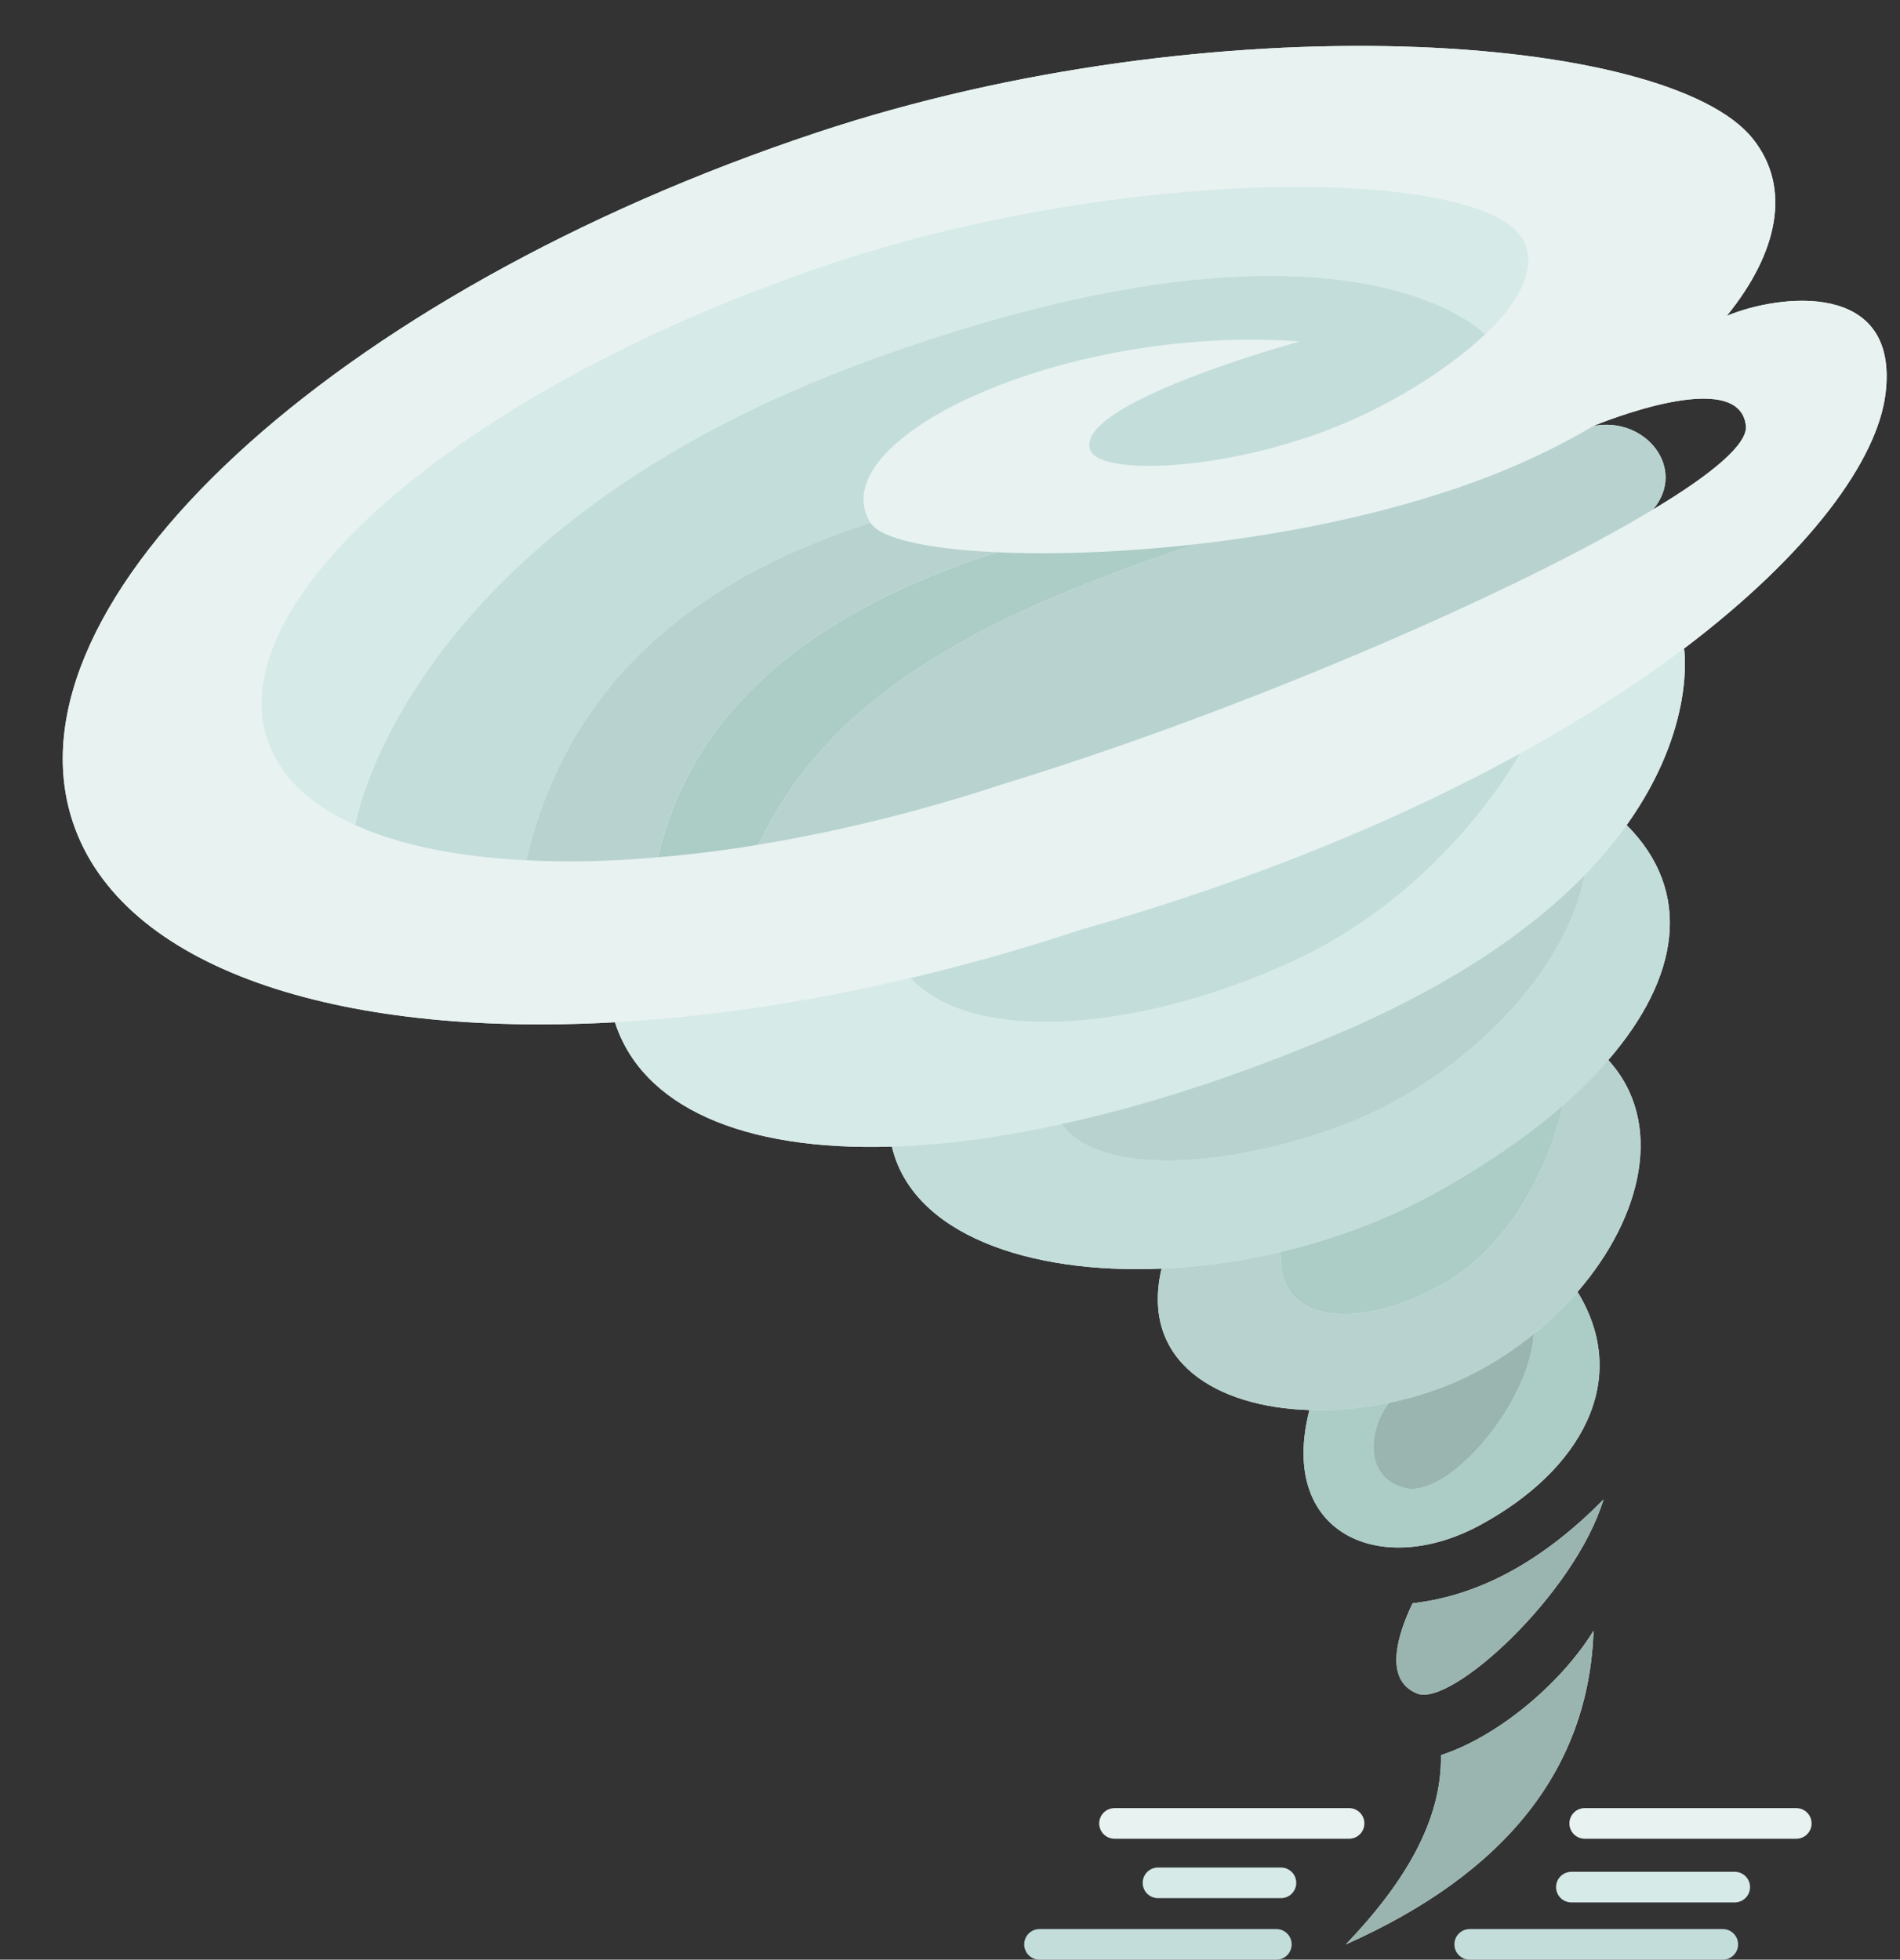 <?xml version="1.0" encoding="UTF-8"?><svg xmlns="http://www.w3.org/2000/svg" xmlns:xlink="http://www.w3.org/1999/xlink" height="128.0" preserveAspectRatio="xMidYMid meet" version="1.0" viewBox="-4.1 -3.0 124.1 128.0" width="124.1" zoomAndPan="magnify"><rect x="-4.1" y="-3.0" width="124.1" height="128.0" fill="#333333" stroke="none"/><g><g><g fill="#e7f2f1" id="change1_3"><path d="M108.686,17.631c3.33-4.1,4.27-8.36,1.69-11.58c-5.51-6.88-35.13-9.02-61.1-0.4 c-31.62,10.5-53.39,30.66-48.62,45.04c3.16,9.51,17.14,14.1,35.41,13.08c1.76,5.49,8.29,8.43,18.09,8.12v0.01 c1.35,5.7,8.89,8.34,17.61,7.96v0.01c-1.41,6.06,3.56,9.04,9.66,9.23c-2.08,8.12,4.68,11.04,11.19,7.49 c6.51-3.54,9.87-9.43,6.32-15.21c4.27-4.93,5.69-11.11,2.01-15.14c4.65-5.38,5.55-10.99,1.2-15.35 c4.57-6.4,3.75-11.53,3.75-11.53c8.24-6.24,12.64-12.33,13.16-16.66C119.956,15.301,112.176,16.181,108.686,17.631z M103.866,30.281c2.25-2.66-0.48-6.1-3.88-5.46c0,0,0,0,0.01-0.01c0.38-0.15,9.53-3.92,9.94,0.01 C110.056,26.001,107.746,27.961,103.866,30.281z" fill="inherit"/><path d="M90.016,111.641c0.08,4.26-2.38,8.36-6.21,12.36c10.56-4.7,15.86-11.57,16.18-20.49 C97.896,106.921,93.766,110.421,90.016,111.641z" fill="inherit"/><path d="M88.476,107.621c2.23,0.87,10.27-6.49,12.16-12.68c-3.8,3.85-7.92,6.26-12.47,6.78 C87.186,103.751,86.246,106.741,88.476,107.621z" fill="inherit"/></g><g><g id="change1_4"><path d="M108.686,17.631c3.49-1.45,11.27-2.33,10.37,5.07c-0.52,4.33-4.92,10.42-13.16,16.66 c-3.05,2.3-6.63,4.61-10.73,6.87c-7.69,4.23-17.22,8.24-28.61,11.48c-3.77,1.25-7.51,2.31-11.18,3.17 c-6.75,1.6-13.27,2.55-19.31,2.89c-18.27,1.02-32.25-3.57-35.41-13.08c-4.77-14.38,17-34.54,48.62-45.04 c25.97-8.62,55.59-6.48,61.1,0.4C112.956,9.271,112.016,13.531,108.686,17.631z M38.876,52.991c2.11-0.17,4.3-0.44,6.56-0.82 c5.14-0.84,10.62-2.18,16.2-4.03c14.88-4.55,32.99-12.28,42.23-17.86c3.88-2.32,6.19-4.28,6.07-5.46 c-0.41-3.93-9.56-0.16-9.94-0.01c-0.01,0.01-0.01,0.01-0.01,0.01c-2.36,1.39-4.99,2.64-7.82,3.67 c-5.69,2.07-12.16,3.38-18.2,4.06c-4.8,0.54-9.32,0.69-12.96,0.52h-0.01c-4.48-0.2-7.6-0.89-8.24-1.92 c-3.37-5.41,12.54-12.99,28.05-11.85c0,0-14.85,4.05-13.69,7.1c0.69,1.79,9.97,1.35,17.6-2.2c2.75-1.27,5.94-3.24,8.18-5.36 c2.09-1.99,3.34-4.11,2.6-5.94c-2.04-5.01-25.62-5.21-45.13,1.27c-23.55,7.82-40.11,21.76-37,31.14c0.8,2.4,2.8,4.27,5.74,5.58 c2.9,1.31,6.71,2.08,11.17,2.3C32.926,53.331,35.816,53.271,38.876,52.991z" fill="#e7f2f1"/></g><g id="change2_3"><path d="M105.896,39.361c0,0,0.82,5.13-3.75,11.53c-0.76,1.06-1.66,2.15-2.74,3.27 c-3.42,3.5-8.6,7.19-16.43,10.49c-6.4,2.69-12.35,4.6-17.74,5.77c-4.03,0.89-7.75,1.37-11.08,1.47 c-9.8,0.31-16.33-2.63-18.09-8.12c6.04-0.34,12.56-1.29,19.31-2.89c4.11,4.43,15.14,3.47,25.1-1.16 c9.96-4.64,14.69-13.49,14.69-13.49C99.266,43.971,102.846,41.661,105.896,39.361z" fill="#d6eae8"/></g><g id="change3_1"><path d="M99.986,24.821c3.4-0.64,6.13,2.8,3.88,5.46c-9.24,5.58-27.35,13.31-42.23,17.86 c-5.58,1.85-11.06,3.19-16.2,4.03c4.5-9.47,13.81-14.76,28.53-19.62c6.04-0.68,12.51-1.99,18.2-4.06 C94.996,27.461,97.626,26.211,99.986,24.821z" fill="#b8d3cf"/></g><g id="change4_3"><path d="M102.146,50.891c4.35,4.36,3.45,9.97-1.2,15.35c-0.87,1-1.86,1.99-2.97,2.96c0,0,0,0,0,0.01 c-2.37,2.06-5.27,4.05-8.63,5.88c-3.06,1.66-6.44,2.89-9.84,3.7c-2.6,0.61-5.22,0.97-7.74,1.07c-8.72,0.38-16.26-2.26-17.61-7.96 v-0.01c3.33-0.1,7.05-0.58,11.08-1.47v0.01c3.3,4.41,15.35,1.9,21.31-1.25c5.97-3.16,11.65-8.92,12.86-15.02 C100.486,53.041,101.386,51.951,102.146,50.891z" fill="#c3ddda"/></g><g id="change3_2"><path d="M100.946,66.241c3.68,4.03,2.26,10.21-2.01,15.14c-0.84,0.98-1.81,1.91-2.86,2.76 c-1.2,0.97-2.52,1.84-3.94,2.57c-1.72,0.89-3.61,1.53-5.53,1.92c-1.74,0.37-3.5,0.53-5.18,0.47c-6.1-0.19-11.07-3.17-9.66-9.23 v-0.01c2.52-0.1,5.14-0.46,7.74-1.07l0.06,0.24c-0.2,3.71,3.84,5.17,9.8,2.25c6.77-3.31,8.53-11.67,8.61-12.07 c0-0.01,0-0.01,0-0.01C99.086,68.231,100.076,67.241,100.946,66.241z" fill="#b8d3cf"/></g><g id="change5_1"><path d="M98.936,81.381c3.55,5.78,0.19,11.67-6.32,15.21c-6.51,3.55-13.27,0.63-11.19-7.49 c1.68,0.06,3.44-0.1,5.18-0.47v0.01c-1.32,1.74-1.66,4.89,1.09,5.56c2.75,0.67,8.09-5.43,8.38-10.06 C97.126,83.291,98.096,82.361,98.936,81.381z" fill="#acccc6"/></g><g id="change5_2"><path d="M97.976,69.211c-0.08,0.4-1.84,8.76-8.61,12.07c-5.96,2.92-10,1.46-9.8-2.25l-0.06-0.24 c3.4-0.81,6.78-2.04,9.84-3.7C92.706,73.261,95.606,71.271,97.976,69.211z" fill="#acccc6"/></g><g id="change6_1"><path d="M90.016,111.641c3.75-1.22,7.88-4.72,9.97-8.13c-0.32,8.92-5.62,15.79-16.18,20.49 C87.636,120.001,90.096,115.901,90.016,111.641z" fill="#9ab5b0"/></g><g id="change2_4"><path d="M95.496,12.901c0.74,1.83-0.51,3.95-2.6,5.94c0,0-9-9.55-39.8,1.55s-33.99,30.5-33.99,30.5 c-2.94-1.31-4.94-3.18-5.74-5.58c-3.11-9.38,13.45-23.32,37-31.14C69.876,7.691,93.456,7.891,95.496,12.901z" fill="#d6eae8"/></g><g id="change6_2"><path d="M88.166,101.721c4.55-0.52,8.67-2.93,12.47-6.78c-1.89,6.19-9.93,13.55-12.16,12.68 C86.246,106.741,87.186,103.751,88.166,101.721z" fill="#9ab5b0"/></g><g id="change3_3"><path d="M99.406,54.161c-1.21,6.1-6.89,11.86-12.86,15.02c-5.96,3.15-18.01,5.66-21.31,1.25v-0.01 c5.39-1.17,11.34-3.08,17.74-5.77C90.806,61.351,95.986,57.661,99.406,54.161z" fill="#b8d3cf"/></g><g id="change6_3"><path d="M92.136,86.711c1.42-0.73,2.74-1.6,3.94-2.57c-0.29,4.63-5.63,10.73-8.38,10.06 c-2.75-0.67-2.41-3.82-1.09-5.56v-0.01C88.526,88.241,90.416,87.601,92.136,86.711z" fill="#9ab5b0"/></g><g id="change4_4"><path d="M95.166,46.231c0,0-4.73,8.85-14.69,13.49c-9.96,4.63-20.99,5.59-25.1,1.16 c3.67-0.86,7.41-1.92,11.18-3.17C77.946,54.471,87.476,50.461,95.166,46.231z" fill="#c3ddda"/></g><g id="change4_5"><path d="M92.896,18.841c-2.24,2.12-5.43,4.09-8.18,5.36c-7.63,3.55-16.91,3.99-17.6,2.2 c-1.16-3.05,13.69-7.1,13.69-7.1c-15.51-1.14-31.42,6.44-28.05,11.85c-12.48,3.98-19.98,11.32-22.48,22.04 c-4.46-0.22-8.27-0.99-11.17-2.3c0,0,3.19-19.4,33.99-30.5S92.896,18.841,92.896,18.841z" fill="#c3ddda"/></g><g id="change5_3"><path d="M61.006,33.071c3.64,0.17,8.16,0.02,12.96-0.52c-14.72,4.86-24.03,10.15-28.53,19.62 c-2.26,0.38-4.45,0.65-6.56,0.82c2.31-9.87,10.33-16.1,22.12-19.92H61.006z" fill="#acccc6"/></g><g id="change3_4"><path d="M52.756,31.151c0.64,1.03,3.76,1.72,8.24,1.92c-11.79,3.82-19.81,10.05-22.12,19.92 c-3.06,0.28-5.95,0.34-8.6,0.2C32.776,42.471,40.276,35.131,52.756,31.151z" fill="#b8d3cf"/></g></g><g><g id="change4_1"><path d="M108.425,123.001h-16.53c-0.552,0-1,0.447-1,1s0.448,1,1,1h16.53c0.552,0,1-0.447,1-1 S108.978,123.001,108.425,123.001z" fill="#c3ddda"/></g><g id="change2_1"><path d="M109.206,119.261h-10.67c-0.552,0-1,0.447-1,1s0.448,1,1,1h10.67c0.552,0,1-0.447,1-1 S109.758,119.261,109.206,119.261z" fill="#d6eae8"/></g><g id="change1_1"><path d="M113.226,115.101h-13.82c-0.552,0-1,0.447-1,1s0.448,1,1,1h13.82c0.552,0,1-0.447,1-1 S113.778,115.101,113.226,115.101z" fill="#e7f2f1"/></g><g id="change4_2"><path d="M79.266,123.001h-15.47c-0.552,0-1,0.447-1,1s0.448,1,1,1h15.47c0.552,0,1-0.447,1-1 S79.818,123.001,79.266,123.001z" fill="#c3ddda"/></g><g id="change2_2"><path d="M79.566,118.982h-8.03c-0.552,0-1,0.447-1,1s0.448,1,1,1h8.03c0.552,0,1-0.447,1-1 S80.118,118.982,79.566,118.982z" fill="#d6eae8"/></g><g id="change1_2"><path d="M84.016,115.101h-15.32c-0.552,0-1,0.447-1,1s0.448,1,1,1h15.32c0.552,0,1-0.447,1-1 S84.568,115.101,84.016,115.101z" fill="#e7f2f1"/></g></g></g></g></svg>